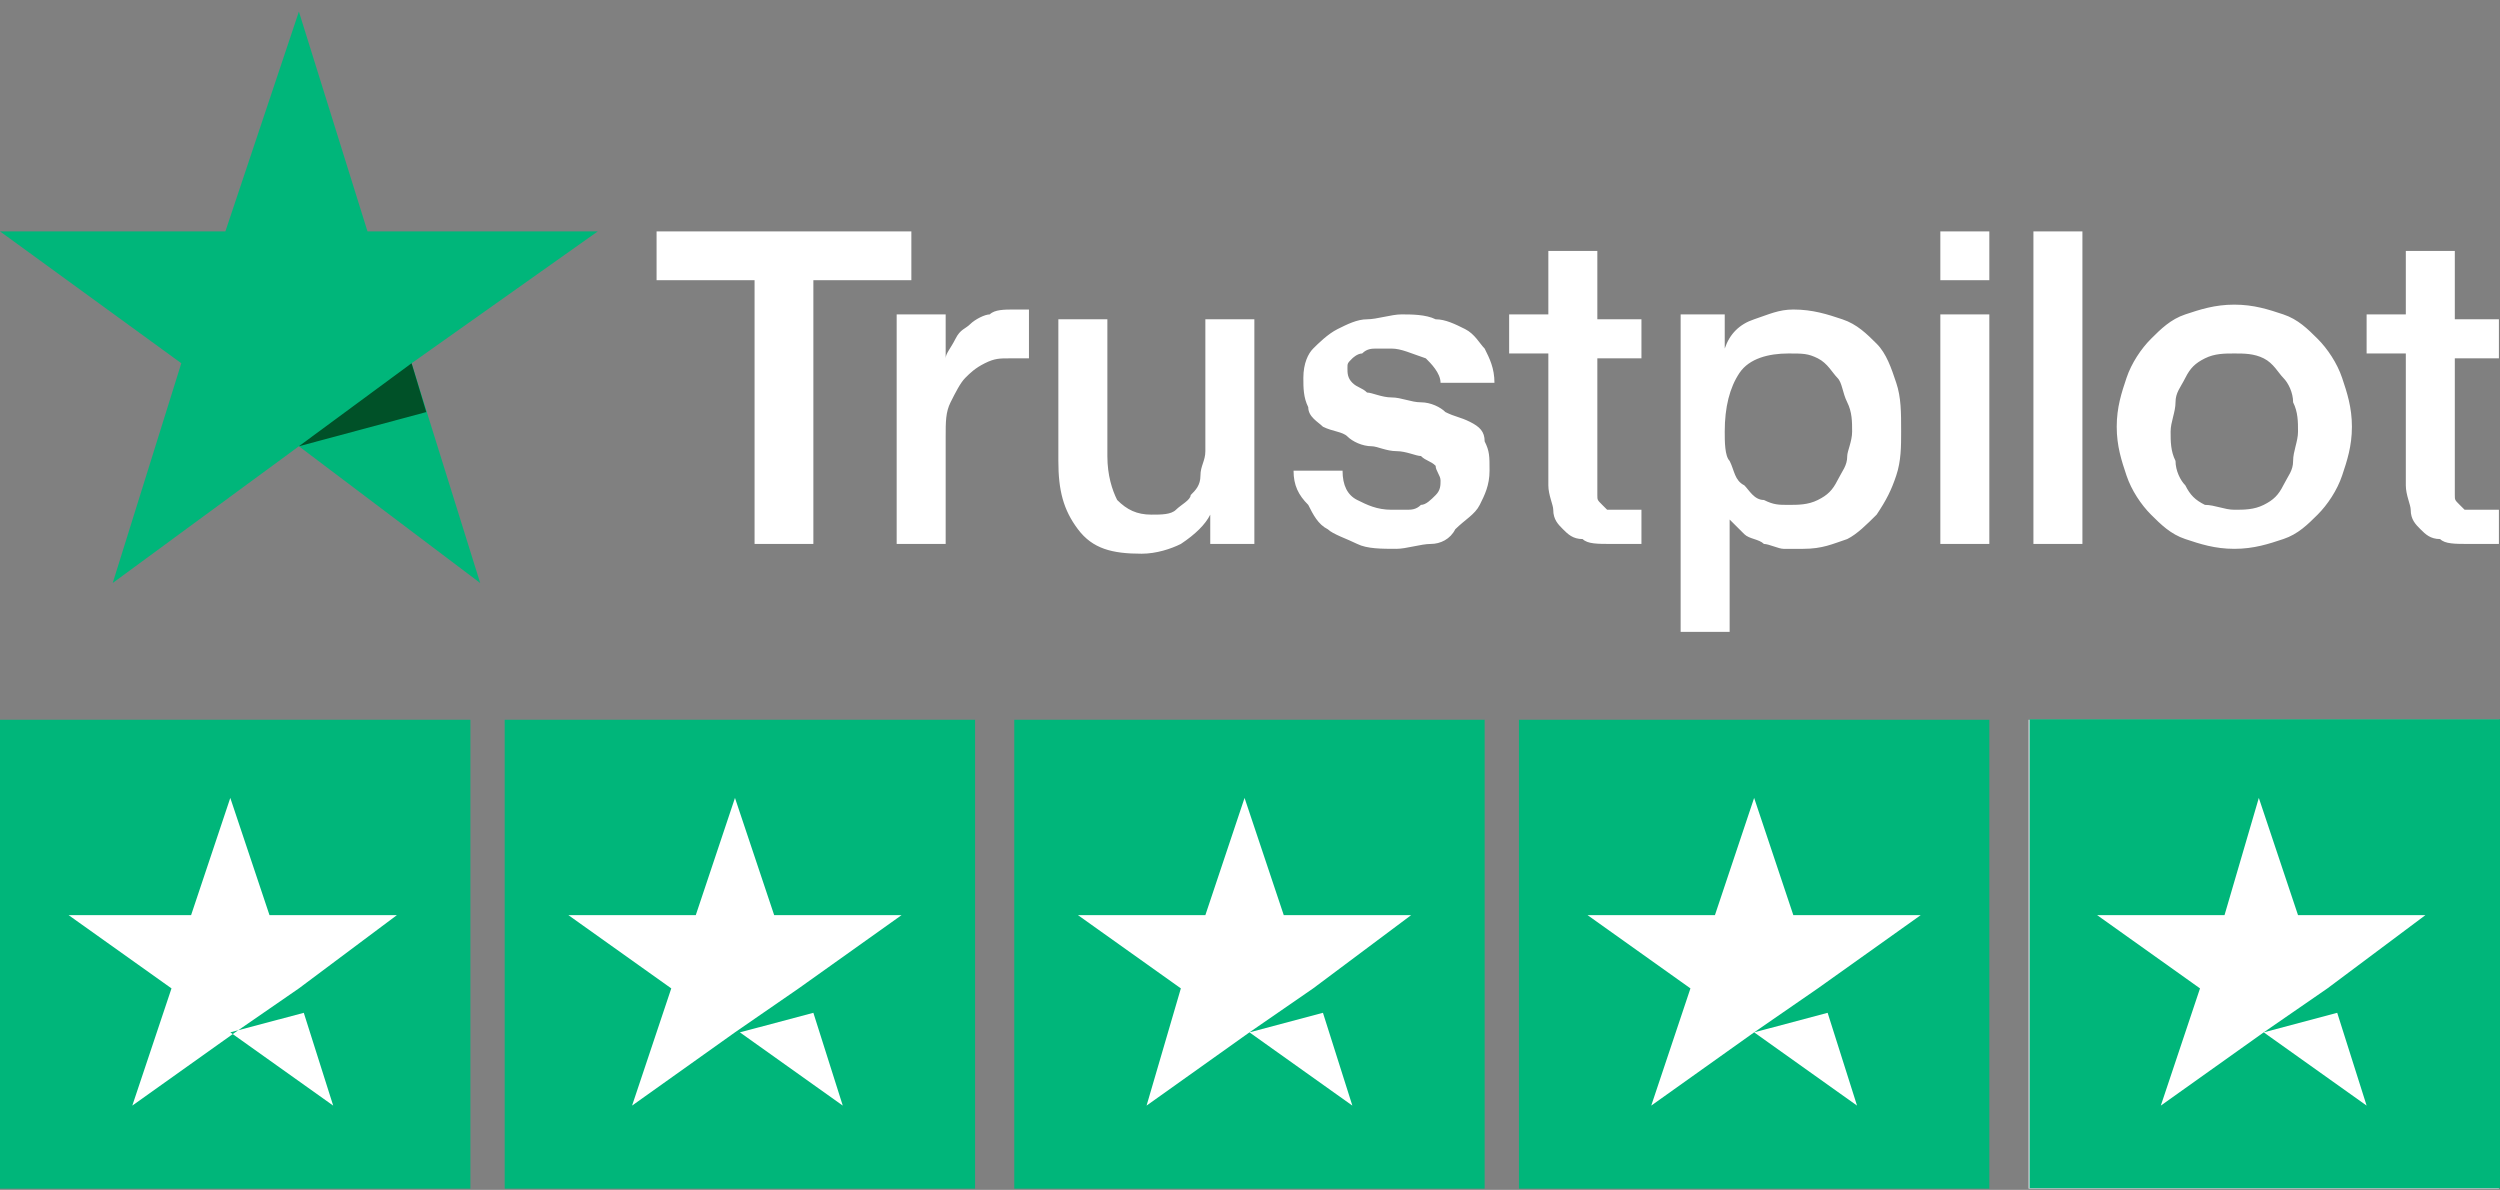 <svg width="187" height="89" viewBox="0 0 187 89" fill="none" xmlns="http://www.w3.org/2000/svg">
<rect x="0" y="0" width="187" height="89" fill="#808080" stroke="none"/>
<path d="M49.112 17.307H68.17V20.96H60.84V40.687H56.442V20.96H49.112V17.307ZM67.071 23.517H70.736V26.805C70.736 26.44 71.102 26.074 71.469 25.344C71.835 24.613 72.202 24.613 72.568 24.248C72.935 23.883 73.668 23.517 74.034 23.517C74.401 23.152 75.134 23.152 75.867 23.152C76.233 23.152 76.6 23.152 76.6 23.152H76.966V26.805C76.6 26.805 76.6 26.805 76.233 26.805C75.867 26.805 75.867 26.805 75.5 26.805C74.767 26.805 74.401 26.805 73.668 27.17C72.935 27.536 72.568 27.901 72.202 28.266C71.835 28.632 71.469 29.362 71.102 30.093C70.736 30.824 70.736 31.554 70.736 32.65V40.687H67.071V23.517ZM94.192 40.687H90.527V38.495C90.161 39.226 89.428 39.957 88.328 40.687C87.595 41.053 86.496 41.418 85.396 41.418C83.197 41.418 81.731 41.053 80.632 39.591C79.532 38.13 79.165 36.669 79.165 34.477V23.883H82.831V34.111C82.831 35.573 83.197 36.669 83.564 37.399C84.296 38.13 85.029 38.495 86.129 38.495C86.862 38.495 87.595 38.495 87.962 38.13C88.328 37.765 89.061 37.399 89.061 37.034C89.428 36.669 89.794 36.303 89.794 35.573C89.794 34.842 90.161 34.477 90.161 33.746V23.883H93.826V40.687H94.192ZM100.423 35.208C100.423 36.303 100.789 37.034 101.522 37.399C102.255 37.765 102.988 38.13 104.088 38.13C104.454 38.13 104.821 38.13 105.187 38.13C105.554 38.13 105.92 38.13 106.287 37.765C106.653 37.765 107.02 37.399 107.386 37.034C107.753 36.669 107.753 36.303 107.753 35.938C107.753 35.573 107.386 35.208 107.386 34.842C107.02 34.477 106.653 34.477 106.287 34.111C105.92 34.111 105.187 33.746 104.454 33.746C103.721 33.746 102.988 33.381 102.622 33.381C101.889 33.381 101.156 33.016 100.789 32.65C100.423 32.285 99.69 32.285 98.957 31.92C98.59 31.554 97.857 31.189 97.857 30.458C97.491 29.728 97.491 28.997 97.491 28.266C97.491 27.17 97.857 26.44 98.224 26.074C98.59 25.709 99.323 24.978 100.056 24.613C100.789 24.248 101.522 23.883 102.255 23.883C102.988 23.883 104.088 23.517 104.821 23.517C105.554 23.517 106.653 23.517 107.386 23.883C108.119 23.883 108.852 24.248 109.585 24.613C110.318 24.978 110.685 25.709 111.052 26.074C111.418 26.805 111.785 27.536 111.785 28.632H107.753C107.753 27.901 107.02 27.17 106.653 26.805C105.554 26.44 104.821 26.074 104.088 26.074C103.721 26.074 103.355 26.074 102.988 26.074C102.622 26.074 102.255 26.074 101.889 26.44C101.522 26.44 101.156 26.805 101.156 26.805C100.789 27.17 100.789 27.17 100.789 27.536C100.789 27.901 100.789 28.266 101.156 28.632C101.522 28.997 101.889 28.997 102.255 29.362C102.622 29.362 103.355 29.728 104.088 29.728C104.821 29.728 105.554 30.093 106.287 30.093C107.02 30.093 107.753 30.458 108.119 30.824C108.852 31.189 109.219 31.189 109.952 31.554C110.685 31.92 111.052 32.285 111.052 33.016C111.418 33.746 111.418 34.111 111.418 35.208C111.418 36.303 111.051 37.034 110.685 37.765C110.318 38.495 109.585 38.861 108.852 39.591C108.486 40.322 107.753 40.687 107.02 40.687C106.287 40.687 105.187 41.053 104.454 41.053C103.355 41.053 102.255 41.053 101.522 40.687C100.789 40.322 99.69 39.957 99.323 39.591C98.59 39.226 98.224 38.495 97.857 37.765C97.124 37.034 96.758 36.303 96.758 35.208H100.423ZM112.884 23.517H115.816V18.768H119.481V23.883H122.78V26.805H119.481V35.938C119.481 36.303 119.481 36.669 119.481 37.034C119.481 37.399 119.481 37.399 119.848 37.765C120.214 38.13 120.214 38.13 120.214 38.13C120.581 38.13 120.947 38.13 121.314 38.13C121.68 38.13 121.68 38.13 122.047 38.13C122.413 38.13 122.413 38.13 122.78 38.13V40.687C122.413 40.687 122.047 40.687 121.68 40.687C121.314 40.687 120.947 40.687 120.581 40.687C119.481 40.687 118.748 40.687 118.382 40.322C117.649 40.322 117.282 39.957 116.916 39.591C116.549 39.226 116.183 38.861 116.183 38.13C116.183 37.765 115.816 37.034 115.816 36.303V26.44H112.884V23.517ZM125.345 23.517H129.01V26.074C129.377 24.978 130.11 24.248 131.209 23.883C132.309 23.517 133.042 23.152 134.141 23.152C135.607 23.152 136.707 23.517 137.806 23.883C138.906 24.248 139.639 24.978 140.372 25.709C141.105 26.44 141.472 27.536 141.838 28.632C142.205 29.728 142.205 30.824 142.205 32.285C142.205 33.381 142.205 34.477 141.838 35.573C141.472 36.669 141.105 37.399 140.372 38.495C139.639 39.226 138.906 39.957 138.173 40.322C137.073 40.687 136.34 41.053 134.874 41.053C134.508 41.053 133.775 41.053 133.408 41.053C133.042 41.053 132.309 40.687 131.942 40.687C131.576 40.322 130.843 40.322 130.476 39.957C130.11 39.591 129.743 39.226 129.377 38.861V47.263H125.712V23.517H125.345ZM138.539 32.285C138.539 31.554 138.539 30.824 138.173 30.093C137.806 29.362 137.806 28.632 137.44 28.266C137.073 27.901 136.707 27.17 135.974 26.805C135.241 26.44 134.874 26.44 133.775 26.44C132.309 26.44 130.843 26.805 130.11 27.901C129.377 28.997 129.01 30.458 129.01 32.285C129.01 33.016 129.01 34.111 129.377 34.477C129.743 35.208 129.743 35.938 130.476 36.303C130.843 36.669 131.209 37.399 131.942 37.399C132.675 37.765 133.042 37.765 133.775 37.765C134.508 37.765 135.241 37.765 135.974 37.399C136.707 37.034 137.073 36.669 137.44 35.938C137.806 35.208 138.173 34.842 138.173 34.111C138.173 33.746 138.539 33.016 138.539 32.285ZM145.137 17.307H148.802V20.96H145.137V17.307ZM145.137 23.517H148.802V40.687H145.137V23.517ZM152.1 17.307H155.765V40.687H152.1V17.307ZM167.127 41.053C165.661 41.053 164.561 40.687 163.462 40.322C162.362 39.957 161.629 39.226 160.896 38.495C160.163 37.765 159.43 36.669 159.064 35.573C158.697 34.477 158.331 33.381 158.331 31.92C158.331 30.458 158.697 29.362 159.064 28.266C159.43 27.17 160.163 26.074 160.896 25.344C161.629 24.613 162.362 23.883 163.462 23.517C164.561 23.152 165.661 22.787 167.127 22.787C168.593 22.787 169.693 23.152 170.792 23.517C171.892 23.883 172.625 24.613 173.358 25.344C174.091 26.074 174.824 27.17 175.19 28.266C175.557 29.362 175.923 30.458 175.923 31.92C175.923 33.381 175.557 34.477 175.19 35.573C174.824 36.669 174.091 37.765 173.358 38.495C172.625 39.226 171.892 39.957 170.792 40.322C169.693 40.687 168.593 41.053 167.127 41.053ZM167.127 38.13C167.86 38.13 168.593 38.13 169.326 37.765C170.059 37.399 170.426 37.034 170.792 36.303C171.159 35.573 171.525 35.208 171.525 34.477C171.525 33.746 171.892 33.016 171.892 32.285C171.892 31.554 171.892 30.824 171.525 30.093C171.525 29.362 171.159 28.632 170.792 28.266C170.426 27.901 170.059 27.17 169.326 26.805C168.593 26.44 167.86 26.44 167.127 26.44C166.394 26.44 165.661 26.44 164.928 26.805C164.195 27.17 163.828 27.536 163.462 28.266C163.095 28.997 162.729 29.362 162.729 30.093C162.729 30.824 162.362 31.554 162.362 32.285C162.362 33.016 162.362 33.746 162.729 34.477C162.729 35.208 163.095 35.938 163.462 36.303C163.828 37.034 164.195 37.399 164.928 37.765C165.661 37.765 166.394 38.13 167.127 38.13ZM177.023 23.517H179.955V18.768H183.62V23.883H186.918V26.805H183.62V35.938C183.62 36.303 183.62 36.669 183.62 37.034C183.62 37.399 183.62 37.399 183.986 37.765C184.353 38.13 184.353 38.13 184.353 38.13C184.719 38.13 185.086 38.13 185.452 38.13C185.819 38.13 185.819 38.13 186.185 38.13C186.552 38.13 186.552 38.13 186.918 38.13V40.687C186.552 40.687 186.185 40.687 185.819 40.687C185.452 40.687 185.086 40.687 184.719 40.687C183.62 40.687 182.887 40.687 182.52 40.322C181.787 40.322 181.421 39.957 181.054 39.591C180.688 39.226 180.321 38.861 180.321 38.13C180.321 37.765 179.955 37.034 179.955 36.303V26.44H177.023V23.517Z" fill="white"/>
<path d="M44.714 17.307H27.488L22.357 0.867L16.859 17.307H1.52588e-05L13.561 27.171L8.43 43.61L22.357 33.381L35.918 43.61L30.787 27.171L44.714 17.307Z" fill="#00B67A"/>
<path d="M31.886 30.823L30.786 27.17L22.357 33.38L31.886 30.823Z" fill="#005128"/>
<path d="M35.185 53.839H1.52588e-05V88.91H35.185V53.839Z" fill="#00B67A"/>
<path d="M72.935 53.839H37.75V88.91H72.935V53.839Z" fill="#00B67A"/>
<path d="M111.051 53.839H75.867V88.91H111.051V53.839Z" fill="#00B67A"/>
<path d="M148.802 53.839H113.617V88.91H148.802V53.839Z" fill="#00B67A"/>
<path d="M186.918 53.839H151.734V88.91H186.918V53.839Z" fill="#DCDCE6"/>
<path d="M151.815 53.805H187V88.874H151.815V53.805Z" fill="#00B67A"/>
<path d="M17.226 77.22L22.723 75.758L24.922 82.699L17.226 77.22ZM29.687 68.452H20.158L17.226 59.684L14.294 68.452H5.131L12.828 73.932L9.896 82.699L17.592 77.22L22.357 73.932L29.687 68.452Z" fill="white"/>
<path d="M55.343 77.22L60.84 75.758L63.039 82.699L55.343 77.22ZM67.437 68.452H57.908L54.976 59.684L52.044 68.452H42.515L50.211 73.932L47.279 82.699L54.976 77.22L59.741 73.932L67.437 68.452Z" fill="white"/>
<path d="M93.459 77.22L98.957 75.758L101.156 82.699L93.459 77.22ZM105.554 68.452H96.025L93.093 59.684L90.161 68.452H80.631L88.328 73.932L85.763 82.699L93.459 77.22L98.224 73.932L105.554 68.452Z" fill="white"/>
<path d="M131.209 77.22L136.707 75.758L138.906 82.699L131.209 77.22ZM143.67 68.452H134.141L131.209 59.684L128.277 68.452H118.748L126.445 73.932L123.513 82.699L131.209 77.22L135.974 73.932L143.67 68.452Z" fill="white"/>
<path d="M169.326 77.22L174.824 75.758L177.023 82.699L169.326 77.22ZM181.421 68.452H171.892L168.96 59.684L166.394 68.452H156.865L164.561 73.932L161.629 82.699L169.326 77.22L174.091 73.932L181.421 68.452Z" fill="white"/>
</svg>
